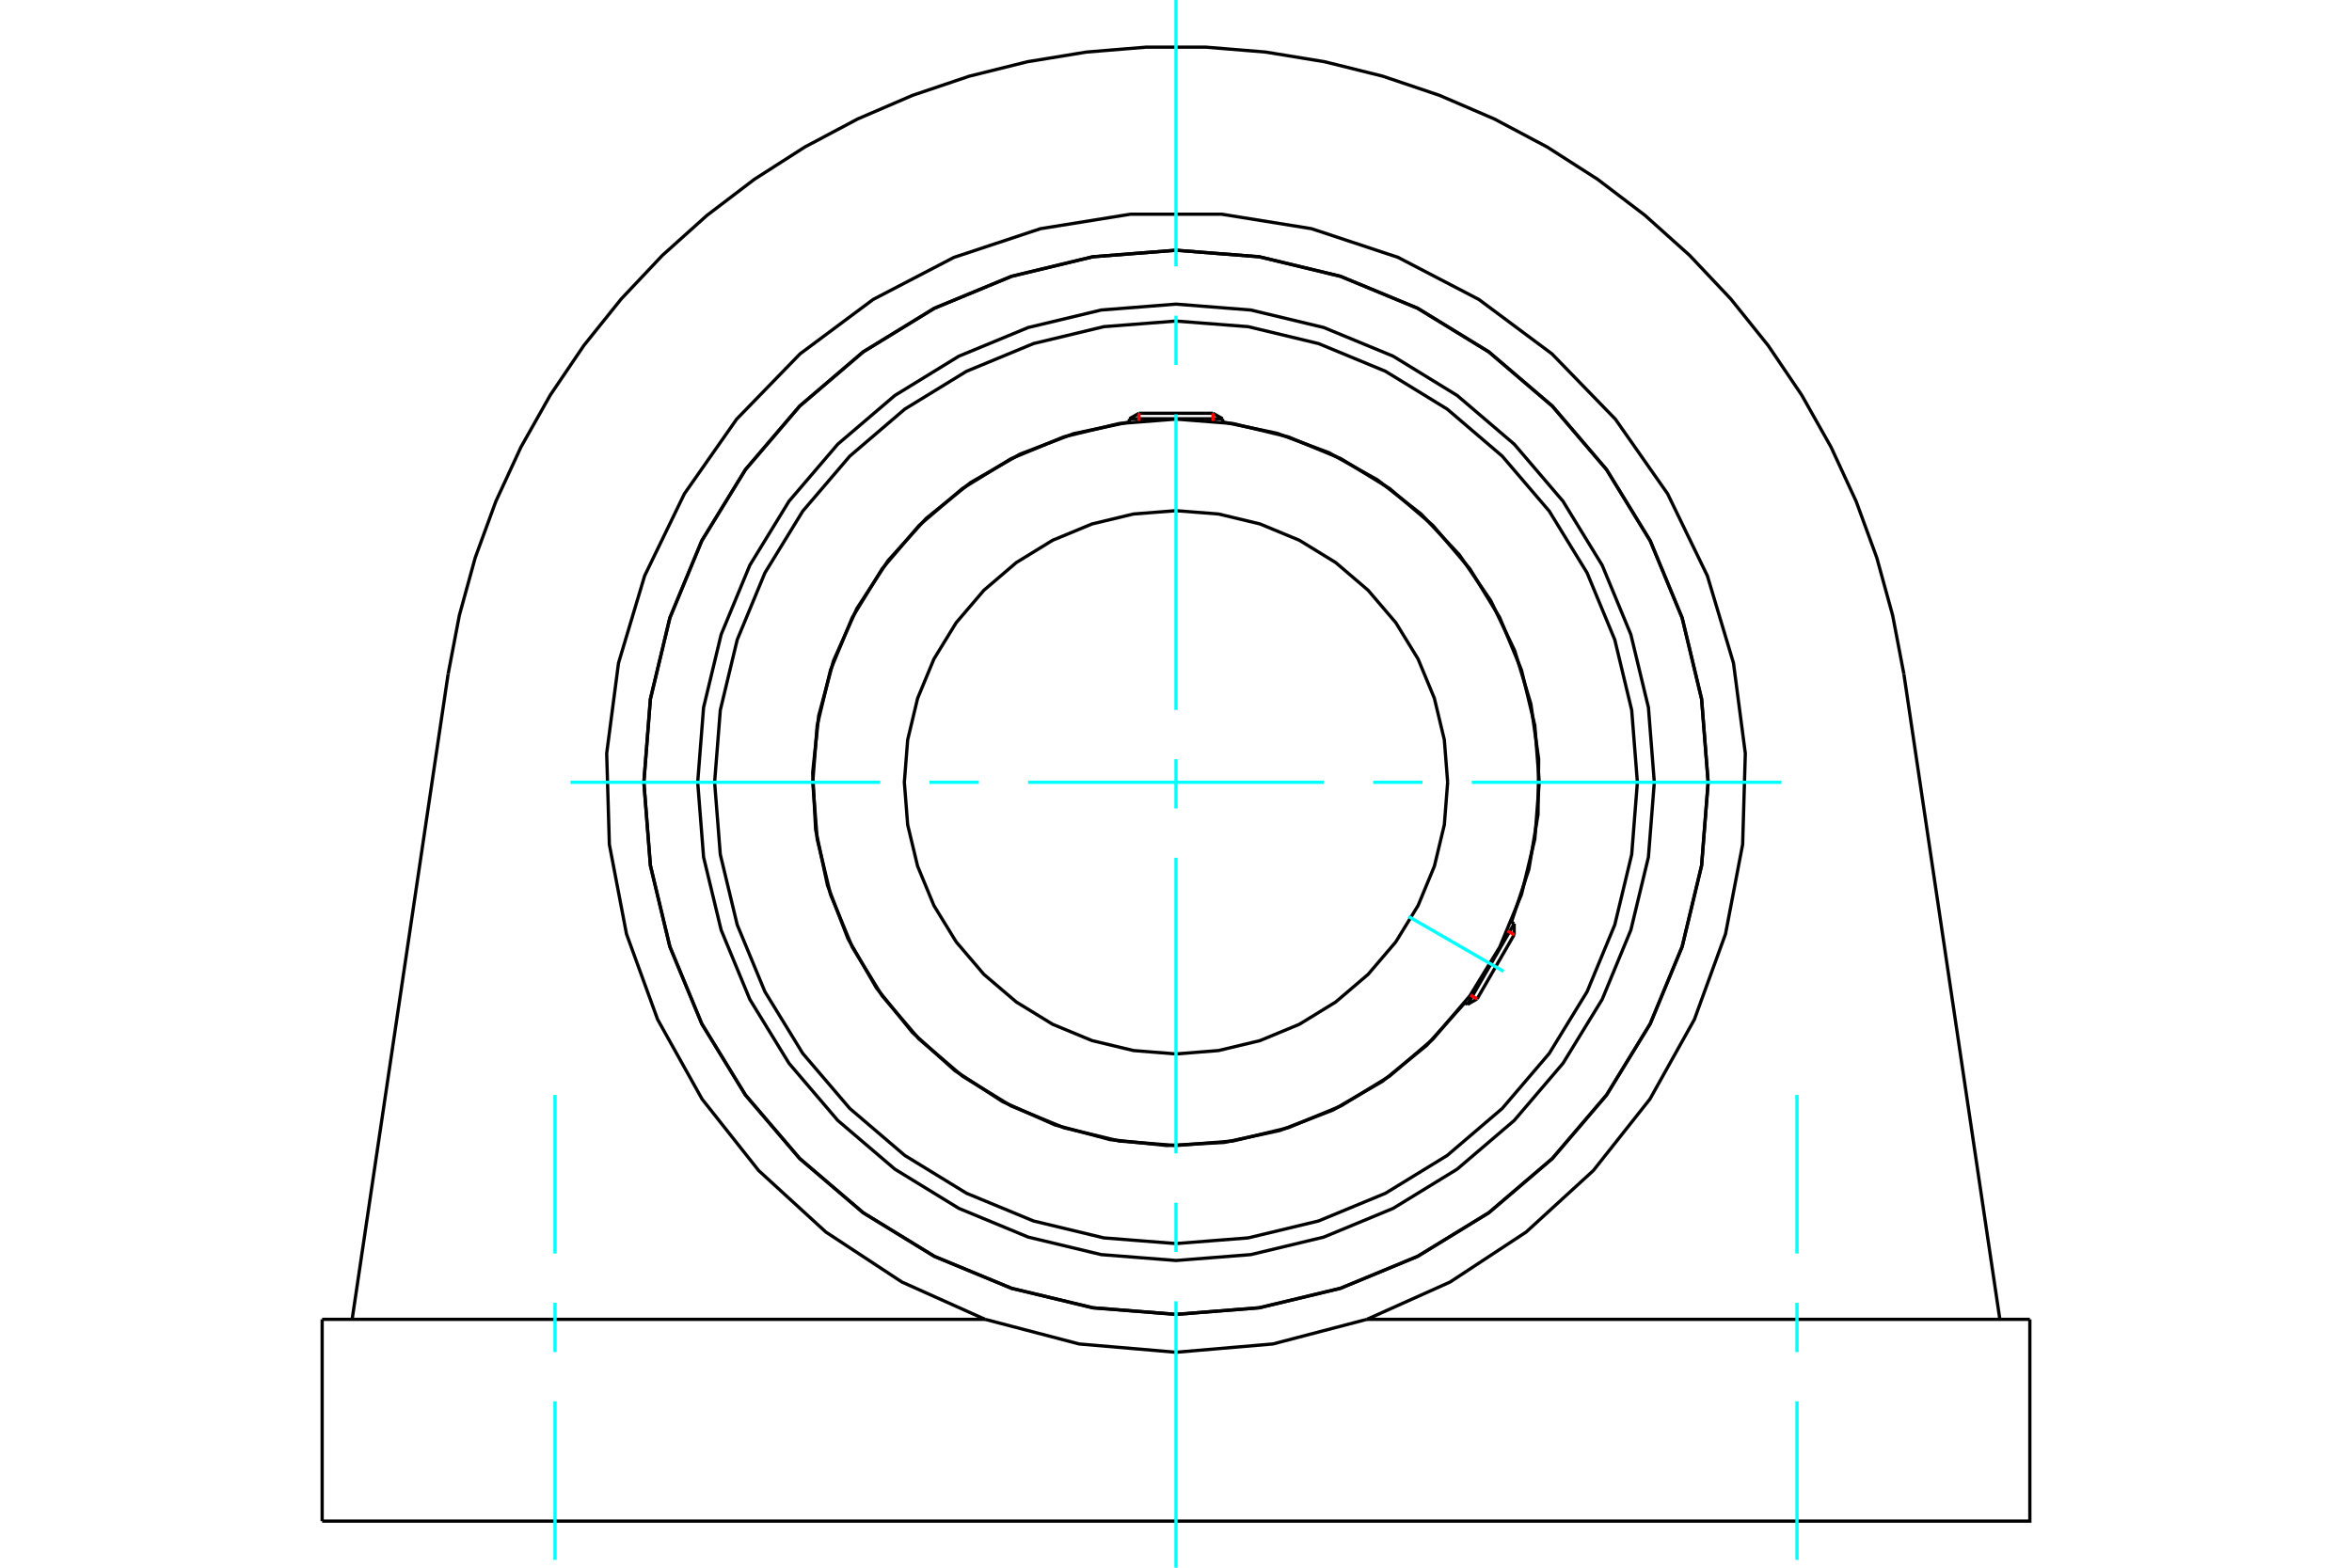 <?xml version="1.0" standalone="no"?>
<!DOCTYPE svg PUBLIC "-//W3C//DTD SVG 1.1//EN"
	"http://www.w3.org/Graphics/SVG/1.1/DTD/svg11.dtd">
<svg xmlns="http://www.w3.org/2000/svg" height="100%" width="100%" viewBox="0 0 36000 24000">
	<rect x="-1800" y="-1200" width="39600" height="26400" style="fill:#FFF"/>
	<g style="fill:none; fill-rule:evenodd" transform="matrix(1 0 0 1 0 0)">
		<g style="fill:none; stroke:#000; stroke-width:50; shape-rendering:geometricPrecision">
			<polyline points="25321,11976 25231,10831 24962,9714 24523,8653 23923,7673 23177,6800 22303,6054 21324,5453 20262,5014 19145,4746 18000,4656 16855,4746 15738,5014 14676,5453 13697,6054 12823,6800 12077,7673 11477,8653 11038,9714 10769,10831 10679,11976 10769,13121 11038,14238 11477,15300 12077,16279 12823,17153 13697,17899 14676,18499 15738,18939 16855,19207 18000,19297 19145,19207 20262,18939 21324,18499 22303,17899 23177,17153 23923,16279 24523,15300 24962,14238 25231,13121 25321,11976"/>
			<polyline points="26145,11976 26045,10702 25747,9459 25258,8278 24590,7189 23760,6217 22788,5387 21698,4719 20517,4230 19274,3931 18000,3831 16726,3931 15483,4230 14302,4719 13212,5387 12240,6217 11410,7189 10742,8278 10253,9459 9955,10702 9855,11976 9955,13250 10253,14493 10742,15674 11410,16764 12240,17736 13212,18566 14302,19234 15483,19723 16726,20021 18000,20122 19274,20021 20517,19723 21698,19234 22788,18566 23760,17736 24590,16764 25258,15674 25747,14493 26045,13250 26145,11976"/>
			<polyline points="23134,14117 23401,13309 23541,12470 23551,11619 23432,10777 23185,9962 22818,9195 22337,8493 21755,7872 21085,7347 20343,6931 19546,6633 18713,6459"/>
			<polyline points="17287,6459 16432,6639 15615,6951 14858,7386 14177,7935 13592,8583 13115,9316 12758,10114 12531,10958 12439,11827 12484,12700 12666,13555 12979,14371 13416,15127 13966,15807 14616,16391 15349,16867 16148,17222 16992,17447 17861,17537 18734,17490 19589,17307 20404,16993 21160,16554 21838,16003 22421,15352"/>
			<polyline points="25062,11976 24975,10872 24716,9794 24292,8770 23713,7825 22993,6983 22151,6263 21206,5684 20182,5260 19105,5001 18000,4915 16895,5001 15818,5260 14794,5684 13849,6263 13007,6983 12287,7825 11708,8770 11284,9794 11025,10872 10938,11976 11025,13081 11284,14158 11708,15182 12287,16127 13007,16970 13849,17689 14794,18268 15818,18692 16895,18951 18000,19038 19105,18951 20182,18692 21206,18268 22151,17689 22993,16970 23713,16127 24292,15182 24716,14158 24975,13081 25062,11976"/>
			<polyline points="23560,11976 23492,11106 23288,10258 22954,9452 22498,8708 21932,8044 21268,7478 20524,7022 19718,6688 18870,6484 18000,6416 17130,6484 16282,6688 15476,7022 14732,7478 14068,8044 13502,8708 13046,9452 12712,10258 12508,11106 12440,11976 12508,12846 12712,13694 13046,14501 13502,15245 14068,15908 14732,16475 15476,16931 16282,17264 17130,17468 18000,17537 18870,17468 19718,17264 20524,16931 21268,16475 21932,15908 22498,15245 22954,14501 23288,13694 23492,12846 23560,11976"/>
			<polyline points="22158,11976 22107,11326 21955,10691 21705,10088 21364,9532 20940,9036 20444,8612 19888,8271 19285,8021 18651,7869 18000,7818 17349,7869 16715,8021 16112,8271 15556,8612 15060,9036 14636,9532 14295,10088 14045,10691 13893,11326 13842,11976 13893,12627 14045,13261 14295,13864 14636,14420 15060,14917 15556,15340 16112,15681 16715,15931 17349,16083 18000,16135 18651,16083 19285,15931 19888,15681 20444,15340 20940,14917 21364,14420 21705,13864 21955,13261 22107,12627 22158,11976"/>
			<line x1="22463" y1="15376" x2="23176" y2="14141"/>
			<line x1="23176" y1="14310" x2="22609" y2="15292"/>
			<line x1="18713" y1="6411" x2="17287" y2="6411"/>
			<line x1="17433" y1="6327" x2="18567" y2="6327"/>
			<line x1="23176" y1="14310" x2="23176" y2="14141"/>
			<line x1="22463" y1="15376" x2="22609" y2="15292"/>
			<line x1="23176" y1="14141" x2="23132" y2="14116"/>
			<line x1="22419" y1="15351" x2="22463" y2="15376"/>
			<line x1="17433" y1="6327" x2="17287" y2="6411"/>
			<line x1="18713" y1="6411" x2="18567" y2="6327"/>
			<line x1="17287" y1="6411" x2="17287" y2="6462"/>
			<line x1="18713" y1="6462" x2="18713" y2="6411"/>
			<polyline points="26145,11976 26045,10702 25747,9459 25258,8278 24590,7189 23760,6217 22788,5387 21698,4719 20517,4230 19274,3931 18000,3831 16726,3931 15483,4230 14302,4719 13212,5387 12240,6217 11410,7189 10742,8278 10253,9459 9955,10702 9855,11976 9955,13250 10253,14493 10742,15674 11410,16764 12240,17736 13212,18566 14302,19234 15483,19723 16726,20021 18000,20122 19274,20021 20517,19723 21698,19234 22788,18566 23760,17736 24590,16764 25258,15674 25747,14493 26045,13250 26145,11976"/>
			<line x1="4931" y1="20198" x2="15078" y2="20198"/>
			<line x1="20922" y1="20198" x2="31069" y2="20198"/>
			<polyline points="15078,20198 16518,20575 18000,20702 19482,20575 20922,20198"/>
			<polyline points="15078,20198 13805,19627 12640,18861 11612,17920 10746,16826 10066,15608 9589,14298 9327,12928 9286,11534 9467,10151 9867,8815 10475,7560 11275,6417 12246,5417 13365,4584 14602,3940 15926,3501 17303,3279 18697,3279 20074,3501 21398,3940 22635,4584 23754,5417 24725,6417 25525,7560 26133,8815 26533,10151 26714,11534 26673,12928 26411,14298 25934,15608 25254,16826 24388,17920 23360,18861 22195,19627 20922,20198"/>
			<line x1="29141" y1="10319" x2="30610" y2="20198"/>
			<polyline points="6859,10319 7031,9420 7274,8537 7589,7677 7973,6846 8423,6048 8936,5290 9509,4576 10138,3910 10820,3298 11548,2744 12320,2250 13128,1821 13969,1459 14837,1166 15726,945 16629,797 17542,722 18458,722 19371,797 20274,945 21163,1166 22031,1459 22872,1821 23680,2250 24452,2744 25180,3298 25862,3910 26491,4576 27064,5290 27577,6048 28027,6846 28411,7677 28726,8537 28969,9420 29141,10319"/>
			<line x1="5390" y1="20198" x2="6859" y2="10319"/>
			<line x1="4931" y1="20198" x2="4931" y2="23287"/>
			<polyline points="31069,20198 31069,23287 4931,23287"/>
		</g>
		<g style="fill:none; stroke:#0FF; stroke-width:50; shape-rendering:geometricPrecision">
			<line x1="18000" y1="24000" x2="18000" y2="19922"/>
			<line x1="18000" y1="19167" x2="18000" y2="18413"/>
			<line x1="18000" y1="17658" x2="18000" y2="13132"/>
			<line x1="18000" y1="12377" x2="18000" y2="11623"/>
			<line x1="18000" y1="10868" x2="18000" y2="6342"/>
			<line x1="18000" y1="5587" x2="18000" y2="4833"/>
			<line x1="18000" y1="4078" x2="18000" y2="0"/>
			<line x1="8733" y1="11976" x2="13473" y2="11976"/>
			<line x1="14228" y1="11976" x2="14982" y2="11976"/>
			<line x1="15737" y1="11976" x2="20263" y2="11976"/>
			<line x1="21018" y1="11976" x2="21772" y2="11976"/>
			<line x1="22527" y1="11976" x2="27267" y2="11976"/>
			<line x1="21557" y1="14030" x2="23014" y2="14871"/>
			<line x1="8495" y1="16763" x2="8495" y2="19190"/>
			<line x1="8495" y1="19945" x2="8495" y2="20699"/>
			<line x1="8495" y1="21453" x2="8495" y2="23880"/>
			<line x1="27505" y1="16763" x2="27505" y2="19190"/>
			<line x1="27505" y1="19945" x2="27505" y2="20699"/>
			<line x1="27505" y1="21453" x2="27505" y2="23880"/>
		</g>
		<g style="fill:none; stroke:#F00; stroke-width:50; shape-rendering:geometricPrecision">
			<line x1="23176" y1="14310" x2="23074" y2="14251"/>
			<line x1="22507" y1="15233" x2="22609" y2="15292"/>
		</g>
		<g style="fill:none; stroke:#F00; stroke-width:50; shape-rendering:geometricPrecision">
			<line x1="17433" y1="6327" x2="17433" y2="6445"/>
			<line x1="18567" y1="6445" x2="18567" y2="6327"/>
		</g>
	</g>
</svg>

